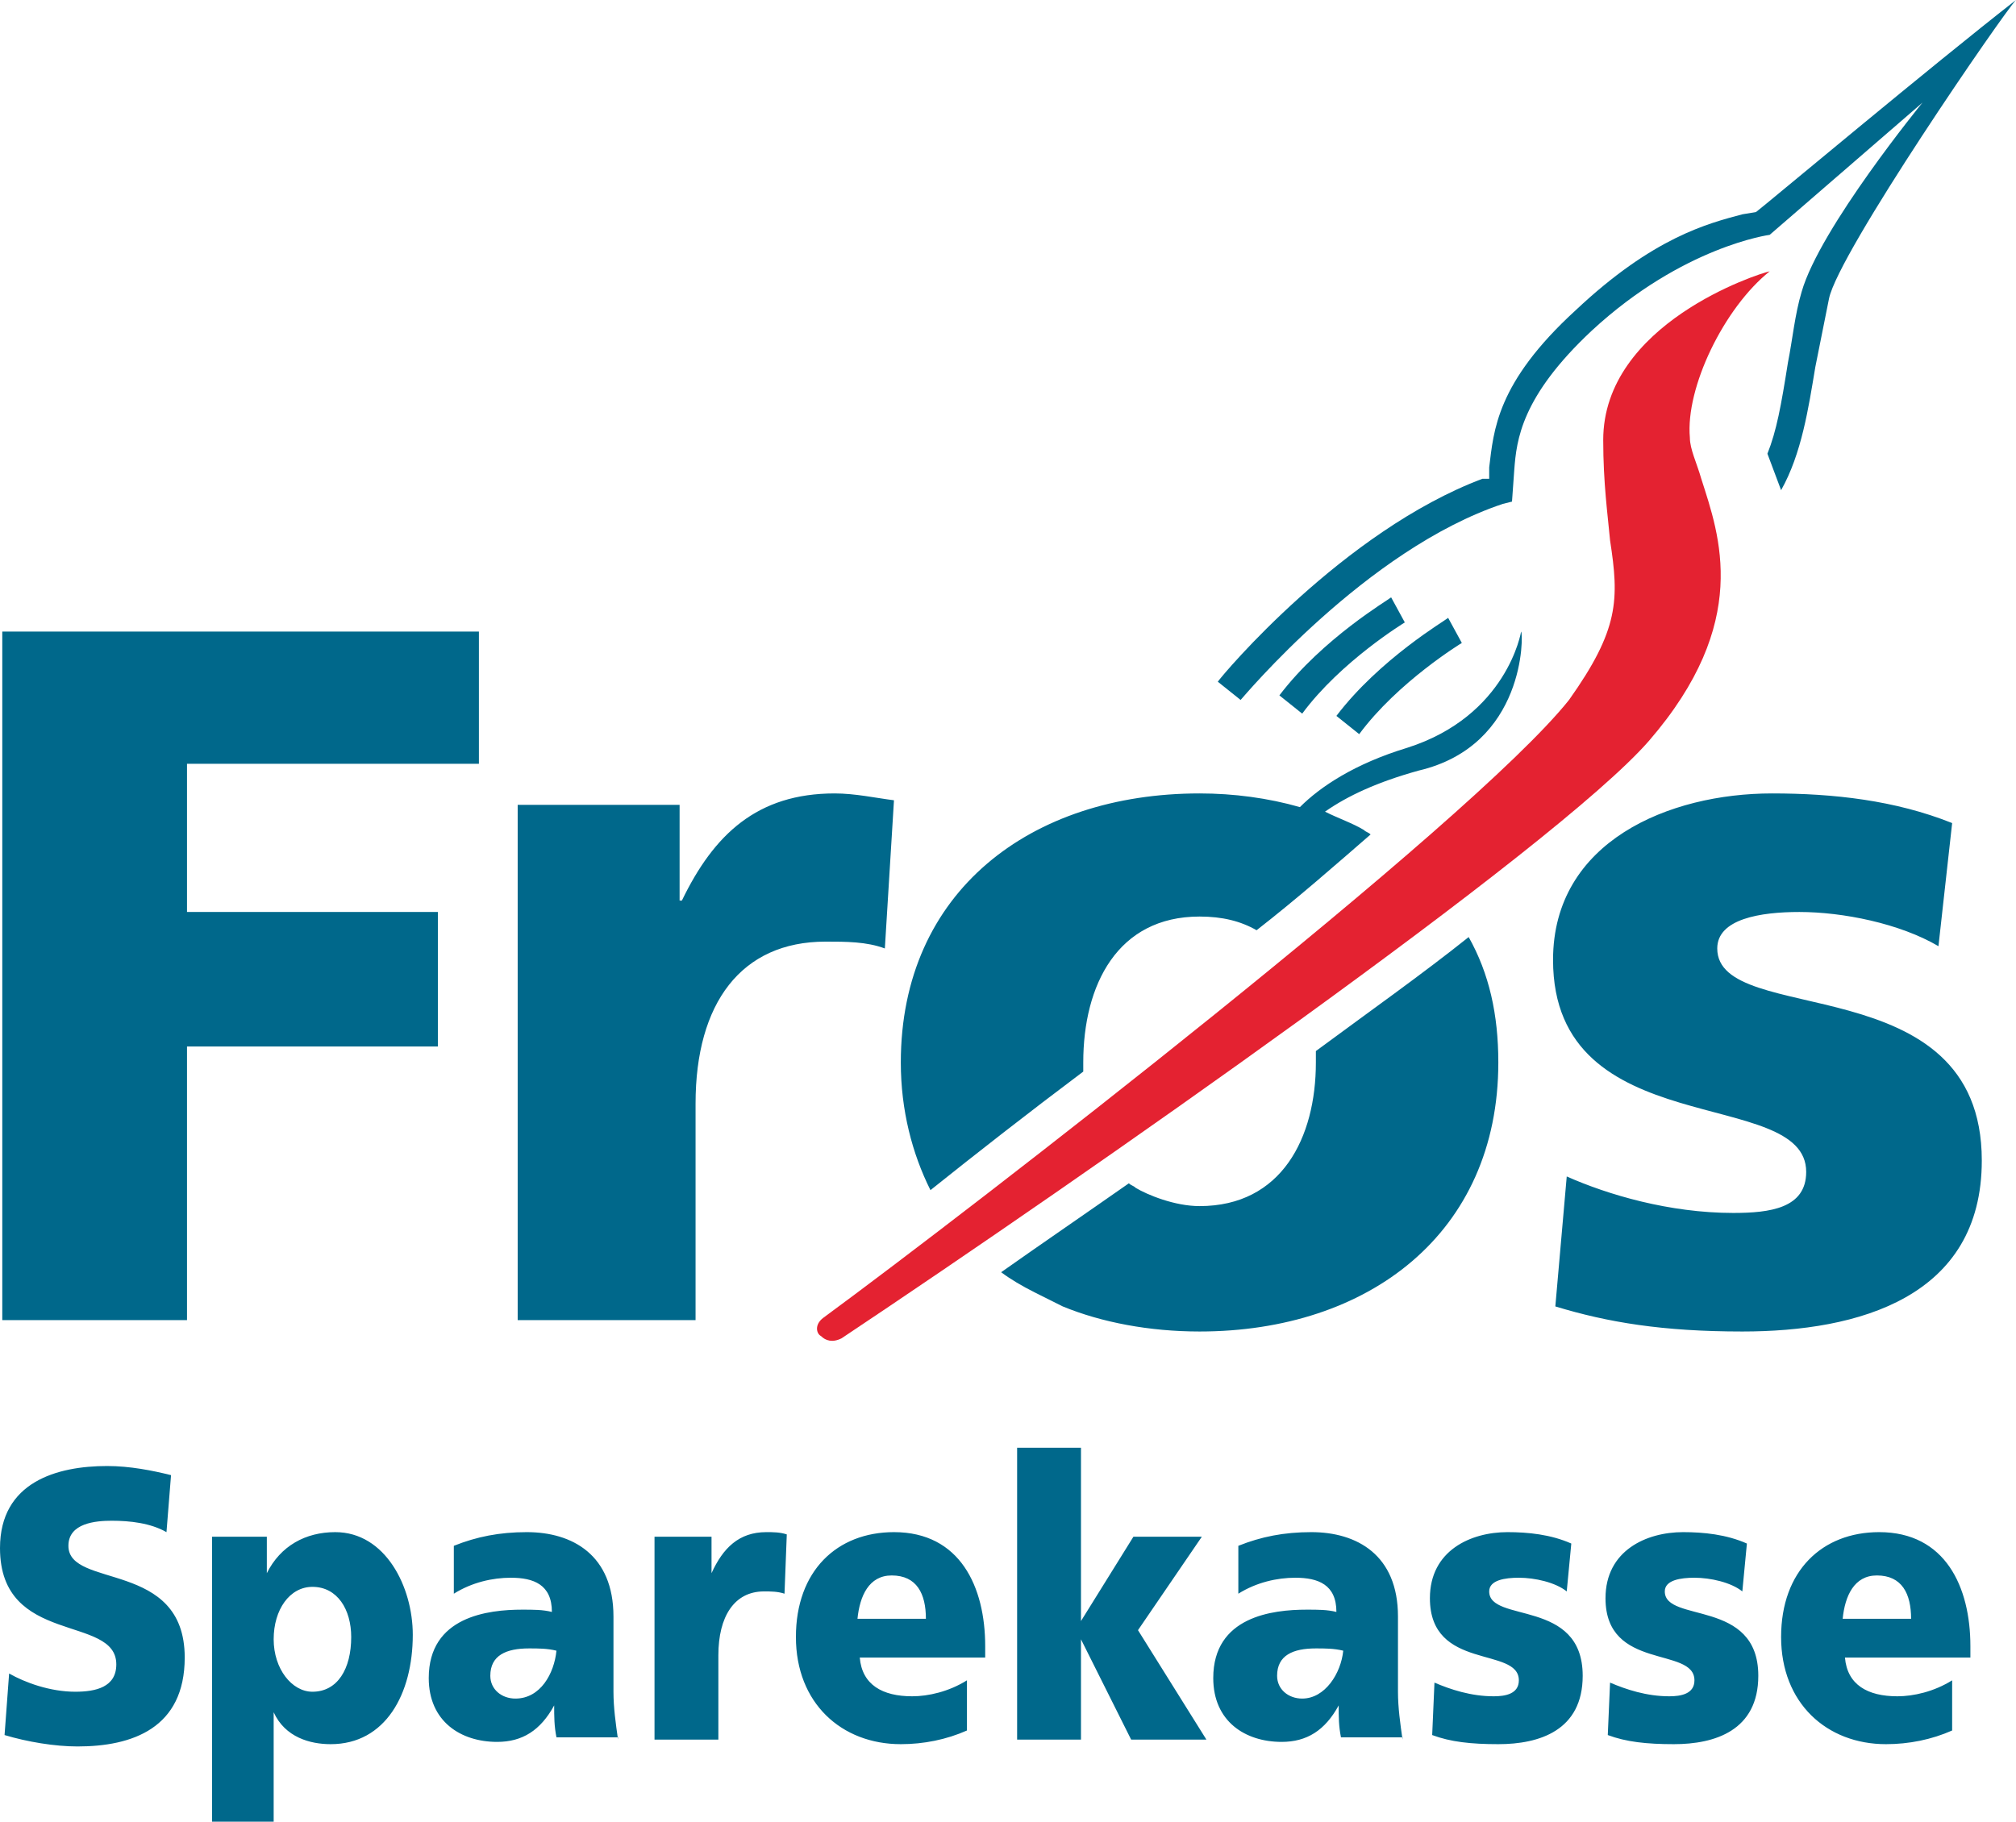 <?xml version="1.0" encoding="utf-8"?>
<!-- Generator: Adobe Illustrator 24.1.2, SVG Export Plug-In . SVG Version: 6.00 Build 0)  -->
<svg version="1.1" id="Layer_1" xmlns="http://www.w3.org/2000/svg" xmlns:xlink="http://www.w3.org/1999/xlink" x="0px" y="0px"
	 width="88.4px" height="79.9px" viewBox="0 0 88.4 79.9" enable-background="new 0 0 88.4 79.9" xml:space="preserve">
<g id="Frøs_Sparekasse_5_">
	<g>
		<path fill="#E42231" d="M70.3,19.3c0,1.9,0.2,3.3,0.3,4.4c0.4,2.6,0.4,3.9-1.8,7c-4.3,5.4-26.3,22.4-32.7,27.1l0,0
			c-0.4,0.3-0.3,0.7-0.1,0.8c0.2,0.2,0.5,0.3,0.9,0.1c10.5-7,31.3-21.5,35.4-26.2c4.5-5.2,3.1-9,2.3-11.5c-0.2-0.7-0.5-1.3-0.5-1.8
			c-0.2-2.2,1.5-5.7,3.5-7.3C77.1,12,70.3,14.2,70.3,19.3z"/>
		<path fill="#00688B" d="M0.4,73.4c0.7,0.4,1.8,0.8,2.9,0.8c0.9,0,1.8-0.2,1.8-1.2c0-2.2-5.1-0.8-5.1-5.1c0-2.9,2.5-3.6,4.7-3.6
			c1,0,2,0.2,2.8,0.4l-0.2,2.5c-0.7-0.4-1.6-0.5-2.4-0.5c-0.7,0-1.9,0.1-1.9,1.1c0,1.9,5.1,0.6,5.1,4.9c0,3.1-2.3,3.9-4.7,3.9
			c-1,0-2.2-0.2-3.2-0.5L0.4,73.4z M13.7,69.6c1.1,0,1.7,1,1.7,2.2c0,1.4-0.6,2.4-1.7,2.4c-0.9,0-1.7-1-1.7-2.3
			C12,70.6,12.7,69.6,13.7,69.6 M9.3,79.9H12v-4.8l0,0c0.5,1.1,1.6,1.4,2.5,1.4c2.4,0,3.6-2.2,3.6-4.8c0-2.1-1.2-4.5-3.4-4.5
			c-1.3,0-2.4,0.6-3,1.8l0,0v-1.6H9.3V79.9z M22.6,74.5c-0.6,0-1.1-0.4-1.1-1c0-0.9,0.7-1.2,1.7-1.2c0.4,0,0.8,0,1.2,0.1
			C24.3,73.4,23.7,74.5,22.6,74.5 M27.1,76.3c-0.1-0.7-0.2-1.4-0.2-2.1v-3.3c0-2.7-1.8-3.7-3.8-3.7c-1.2,0-2.2,0.2-3.2,0.6v2.1
			c0.8-0.5,1.7-0.7,2.5-0.7c1,0,1.8,0.3,1.8,1.5c-0.4-0.1-0.8-0.1-1.3-0.1c-1.5,0-4.1,0.3-4.1,3c0,1.9,1.4,2.8,3,2.8
			c1.1,0,1.9-0.5,2.5-1.6l0,0c0,0.5,0,0.9,0.1,1.4h2.7V76.3z M34.5,67.3c-0.3-0.1-0.6-0.1-0.9-0.1c-1.2,0-1.9,0.7-2.4,1.8l0,0v-1.6
			h-2.5v8.9h2.8v-3.7c0-1.7,0.7-2.8,2-2.8c0.3,0,0.6,0,0.9,0.1L34.5,67.3z M37.6,71c0.1-1,0.5-1.9,1.5-1.9c1.1,0,1.5,0.8,1.5,1.9
			H37.6z M43.2,72.8v-0.6c0-2.6-1.1-5-4-5c-2.5,0-4.3,1.7-4.3,4.6s2,4.7,4.6,4.7c1,0,2-0.2,2.9-0.6v-2.2c-0.8,0.5-1.7,0.7-2.4,0.7
			c-1.3,0-2.2-0.5-2.3-1.7h5.5V72.8z M44.6,76.3h2.8v-4.4l0,0l2.2,4.4h3.3l-3-4.8l2.8-4.1h-3l-2.3,3.7l0,0v-7.6h-2.8V76.3z
			 M57.1,74.5c-0.6,0-1.1-0.4-1.1-1c0-0.9,0.7-1.2,1.7-1.2c0.4,0,0.8,0,1.2,0.1C58.8,73.4,58.1,74.5,57.1,74.5 M61.5,76.3
			c-0.1-0.7-0.2-1.4-0.2-2.1v-3.3c0-2.7-1.8-3.7-3.8-3.7c-1.2,0-2.2,0.2-3.2,0.6v2.1c0.8-0.5,1.7-0.7,2.5-0.7c1,0,1.8,0.3,1.8,1.5
			c-0.4-0.1-0.8-0.1-1.3-0.1c-1.5,0-4.1,0.3-4.1,3c0,1.9,1.4,2.8,3,2.8c1.1,0,1.9-0.5,2.5-1.6l0,0c0,0.5,0,0.9,0.1,1.4h2.7V76.3z
			 M62.8,76.1c0.8,0.3,1.7,0.4,2.9,0.4c1.8,0,3.7-0.6,3.7-3c0-3.4-4.1-2.3-4.1-3.7c0-0.5,0.7-0.6,1.3-0.6c0.7,0,1.6,0.2,2.1,0.6
			l0.2-2.1c-0.9-0.4-1.9-0.5-2.8-0.5c-1.6,0-3.4,0.8-3.4,2.9c0,3.2,3.9,2.1,3.9,3.6c0,0.6-0.6,0.7-1.1,0.7c-1,0-1.9-0.3-2.6-0.6
			L62.8,76.1z M70.5,76.1c0.8,0.3,1.7,0.4,2.9,0.4c1.8,0,3.7-0.6,3.7-3c0-3.4-4.1-2.3-4.1-3.7c0-0.5,0.7-0.6,1.3-0.6
			c0.7,0,1.6,0.2,2.1,0.6l0.2-2.1c-0.9-0.4-1.9-0.5-2.8-0.5c-1.6,0-3.4,0.8-3.4,2.9c0,3.2,3.9,2.1,3.9,3.6c0,0.6-0.6,0.7-1.1,0.7
			c-1,0-1.9-0.3-2.6-0.6L70.5,76.1z M80.8,71c0.1-1,0.5-1.9,1.5-1.9c1.1,0,1.5,0.8,1.5,1.9H80.8z M86.4,72.8v-0.6c0-2.6-1.1-5-4-5
			c-2.5,0-4.3,1.7-4.3,4.6s2,4.7,4.6,4.7c1,0,2-0.2,2.9-0.6v-2.2c-0.8,0.5-1.7,0.7-2.4,0.7c-1.3,0-2.2-0.5-2.3-1.7h5.5V72.8z
			 M0.1,27.7v30.2h8.1v-12h11V40h-11v-6.5H21v-5.8H0.1z M39.2,35.1c-0.8-0.1-1.7-0.3-2.6-0.3c-3.4,0-5.3,1.8-6.7,4.7h-0.1v-4.2h-7.1
			v22.6h7.8v-9.5c0-4.4,2-7.1,5.7-7.1c0.9,0,1.8,0,2.6,0.3L39.2,35.1z M68.2,57.3c2.3,0.7,4.7,1.1,8.2,1.1c5.1,0,10.5-1.5,10.5-7.5
			c0-8.6-11.6-5.8-11.6-9.3c0-1.3,1.9-1.6,3.6-1.6c1.9,0,4.4,0.5,6.1,1.5l0.6-5.4c-2.5-1-5.2-1.3-7.9-1.3c-4.5,0-9.6,2.1-9.6,7.3
			c0,8.1,11.1,5.5,11.1,9.3c0,1.6-1.6,1.8-3.2,1.8c-2.8,0-5.5-0.8-7.3-1.6L68.2,57.3z M57.7,46.1c0,0.2,0,0.3,0,0.5
			c0,3.3-1.5,6.3-5.1,6.3c-1.1,0-2.3-0.5-2.8-0.8c-0.1-0.1-0.2-0.1-0.3-0.2c-2,1.4-3.9,2.7-5.6,3.9c0.4,0.3,0.9,0.6,1.5,0.9
			c0.4,0.2,0.8,0.4,1.2,0.6c1.7,0.7,3.8,1.1,6,1.1c7.4,0,13.1-4.3,13.1-11.8c0-2.1-0.4-3.9-1.3-5.5C62.4,42.7,60,44.4,57.7,46.1z
			 M61,26.2c-0.1,0.1-3,1.8-4.9,4.3l1,0.8c1.7-2.3,4.5-4,4.5-4L61,26.2z M63.5,27.1c-0.1,0.1-3,1.8-4.9,4.3l1,0.8
			c1.7-2.3,4.5-4,4.5-4L63.5,27.1z M80.2,13.1c0.4-2,7.7-12.6,8.2-13.1l0,0c-3.6,2.8-11,9-11.4,9.3l-0.6,0.1c-1.5,0.4-3.9,1-7.3,4.2
			c-3.5,3.2-3.6,5.3-3.8,6.9c0,0.2,0,0.5,0,0.5H65c-6.1,2.3-11.4,8.6-11.6,8.9l1,0.8l0,0c0.1-0.1,5.5-6.6,11.5-8.6l0.4-0.1l0.1-1.4
			c0.1-1.3,0.3-3.2,3.4-6.1c4-3.7,7.8-4.2,7.8-4.2l6.7-5.8c0,0-4.5,5.5-5.3,8.3c-0.3,1-0.4,2.1-0.6,3.1c-0.3,1.9-0.5,3-0.9,4
			l0.6,1.6c0.9-1.6,1.2-3.6,1.5-5.4L80.2,13.1z M66.7,27.7c0,0-0.6,3.7-5,5.1c-2.3,0.7-3.8,1.7-4.7,2.6c-1.4-0.4-2.9-0.6-4.4-0.6
			c-7.4,0-13.1,4.3-13.1,11.8c0,2.1,0.5,4,1.3,5.6c2-1.6,4.3-3.4,6.7-5.2c0-0.1,0-0.2,0-0.4c0-3.4,1.5-6.4,5.1-6.4
			c1,0,1.8,0.2,2.5,0.6c1.8-1.4,3.5-2.9,5-4.2c-0.1-0.1-0.2-0.1-0.3-0.2c-0.5-0.3-1.1-0.5-1.7-0.8c1-0.7,2.3-1.3,4.1-1.8
			C66.9,32.7,66.8,27.8,66.7,27.7z"/>
	</g>
</g>
</svg>

